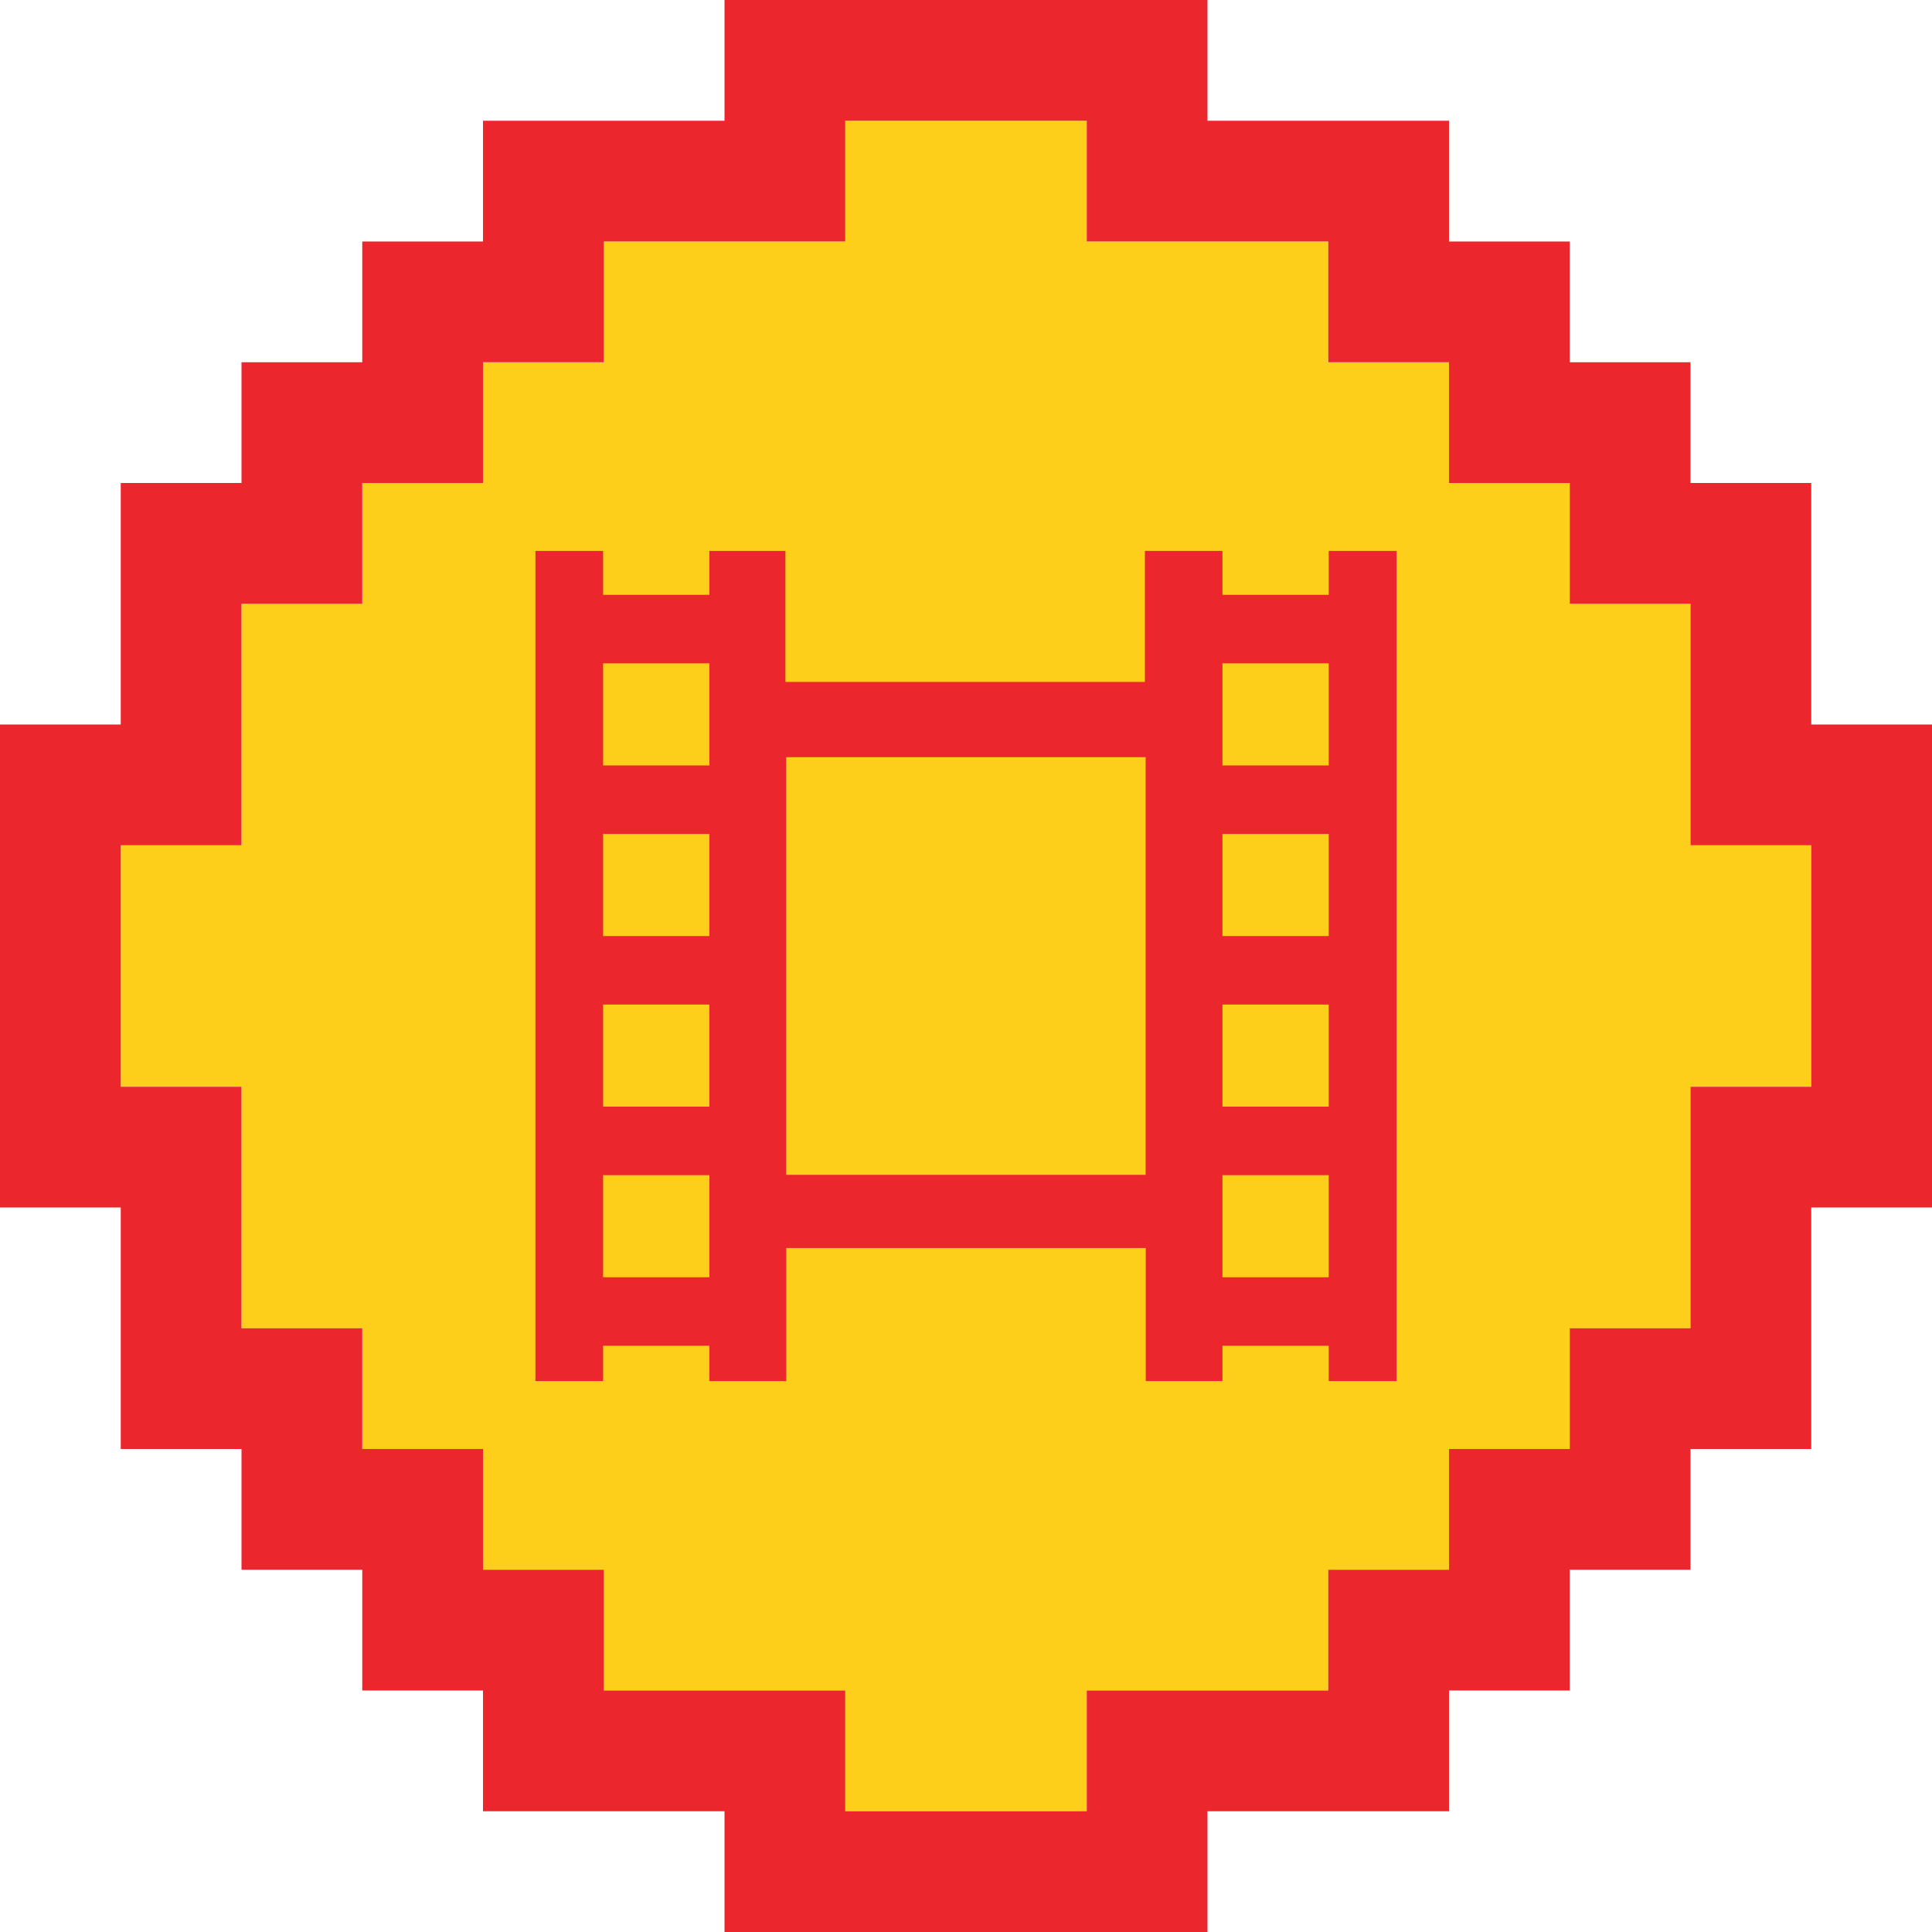 <?xml version="1.0" encoding="UTF-8"?>
<!DOCTYPE svg PUBLIC "-//W3C//DTD SVG 1.1//EN" "http://www.w3.org/Graphics/SVG/1.1/DTD/svg11.dtd">
<svg version="1.1" xmlns="http://www.w3.org/2000/svg" xmlns:xlink="http://www.w3.org/1999/xlink" x="0" y="0" width="1024" height="1024" viewBox="0, 0, 1024, 1024">
  <g id="Layer_1">
    <path d="M512,960 L448,960 L448,896 L320,896 L320,832 L256,832 L256,768 L192,768 L192,704 L448,704 L128,704 L128,576 L64,576 L64,448 L128,448 L128,320 L192,320 L192,256 L256,256 L256,192 L320,192 L320,128 L448,128 L448,320 L448,64 L576,64 L576,128 L704,128 L704,192 L768,192 L768,256 L832,256 L832,320 L896,320 L896,448 L576,448 L960,448 L960,576 L832,576 L832,768 L768,768 L768,832 L704,832 L704,704 L704,896 L576,896 L576,960 z M832,704 L832,576 L896,576 L896,704 z" fill="#FDCF1A"/>
    <path d="M576,1024 L384,1024 L384,960 L256,960 L256,896 L192,896 L192,832 L128,832 L128,768 L64,768 L64,640 L0,640 L0,512 L64,512 L64,576 L128,576 L128,704 L192,704 L192,768 L256,768 L256,832 L320,832 L320,896 L448,896 L448,960 L576,960 L576,896 L704,896 L704,832 L832,832 L832,896 L768,896 L768,960 L640,960 L640,1024 z M832,832 L768,832 L768,768 L832,768 L832,704 L960,704 L960,768 L896,768 L896,832 z M896,704 L896,576 L960,576 L960,704 z M960,640 L960,576 L1024,576 L1024,640 z M960,576 L960,448 L896,448 L896,320 L960,320 L960,384 L1024,384 L1024,576 z M0,512 L0,384 L64,384 L64,256 L128,256 L128,192 L192,192 L192,320 L128,320 L128,448 L64,448 L64,512 z M896,320 L832,320 L832,192 L896,192 L896,256 L960,256 L960,320 z M768,256 L768,192 L832,192 L832,256 z M192,256 L192,128 L256,128 L256,64 L320,64 L320,192 L256,192 L256,256 z M768,192 L704,192 L704,64 L768,64 L768,128 L832,128 L832,192 z M640,128 L576,128 L576,0 L640,0 L640,64 L704,64 L704,128 z M384,128 L320,128 L320,64 L384,64 L384,0 L512,0 L512,64 L448,64 L448,128 z M512,64 L512,0 L576,0 L576,64 z" fill="#EB272D"/>
    <path d="M319.654,713.283 L375.981,713.283 L375.981,732 L416.732,732 L416.732,661.472 L607.268,661.472 L607.268,732 L647.925,732 L647.925,713.282 L704.253,713.282 L704.253,732 L740.216,732 L740.216,292 L704.253,292 L704.253,315.28 L647.925,315.28 L647.925,292 L606.821,292 L606.821,361.448 L416.284,361.448 L416.284,292 L375.981,292 L375.981,315.28 L319.654,315.28 L319.654,292 L283.784,292 L283.784,732 L319.654,732 L319.654,713.283 z M647.925,351.585 L704.253,351.585 L704.253,405.705 L647.925,405.705 L647.925,351.585 z M647.925,442.009 L704.253,442.009 L704.253,496.129 L647.925,496.129 L647.925,442.009 z M647.925,532.433 L704.253,532.433 L704.253,586.554 L647.925,586.554 L647.925,532.433 z M647.925,622.858 L704.253,622.858 L704.253,676.978 L647.925,676.978 L647.925,622.858 z M416.685,401.318 L607.221,401.318 L607.221,622.682 L416.685,622.682 L416.685,401.318 z M319.654,351.585 L375.981,351.585 L375.981,405.705 L319.654,405.705 L319.654,351.585 z M319.654,442.009 L375.981,442.009 L375.981,496.129 L319.654,496.129 L319.654,442.009 z M319.654,532.433 L375.981,532.433 L375.981,586.554 L319.654,586.554 L319.654,532.433 z M319.654,622.858 L375.981,622.858 L375.981,676.978 L319.654,676.978 L319.654,622.858 z" fill="#EB272D" id="007-film-strip"/>
  </g>
</svg>
